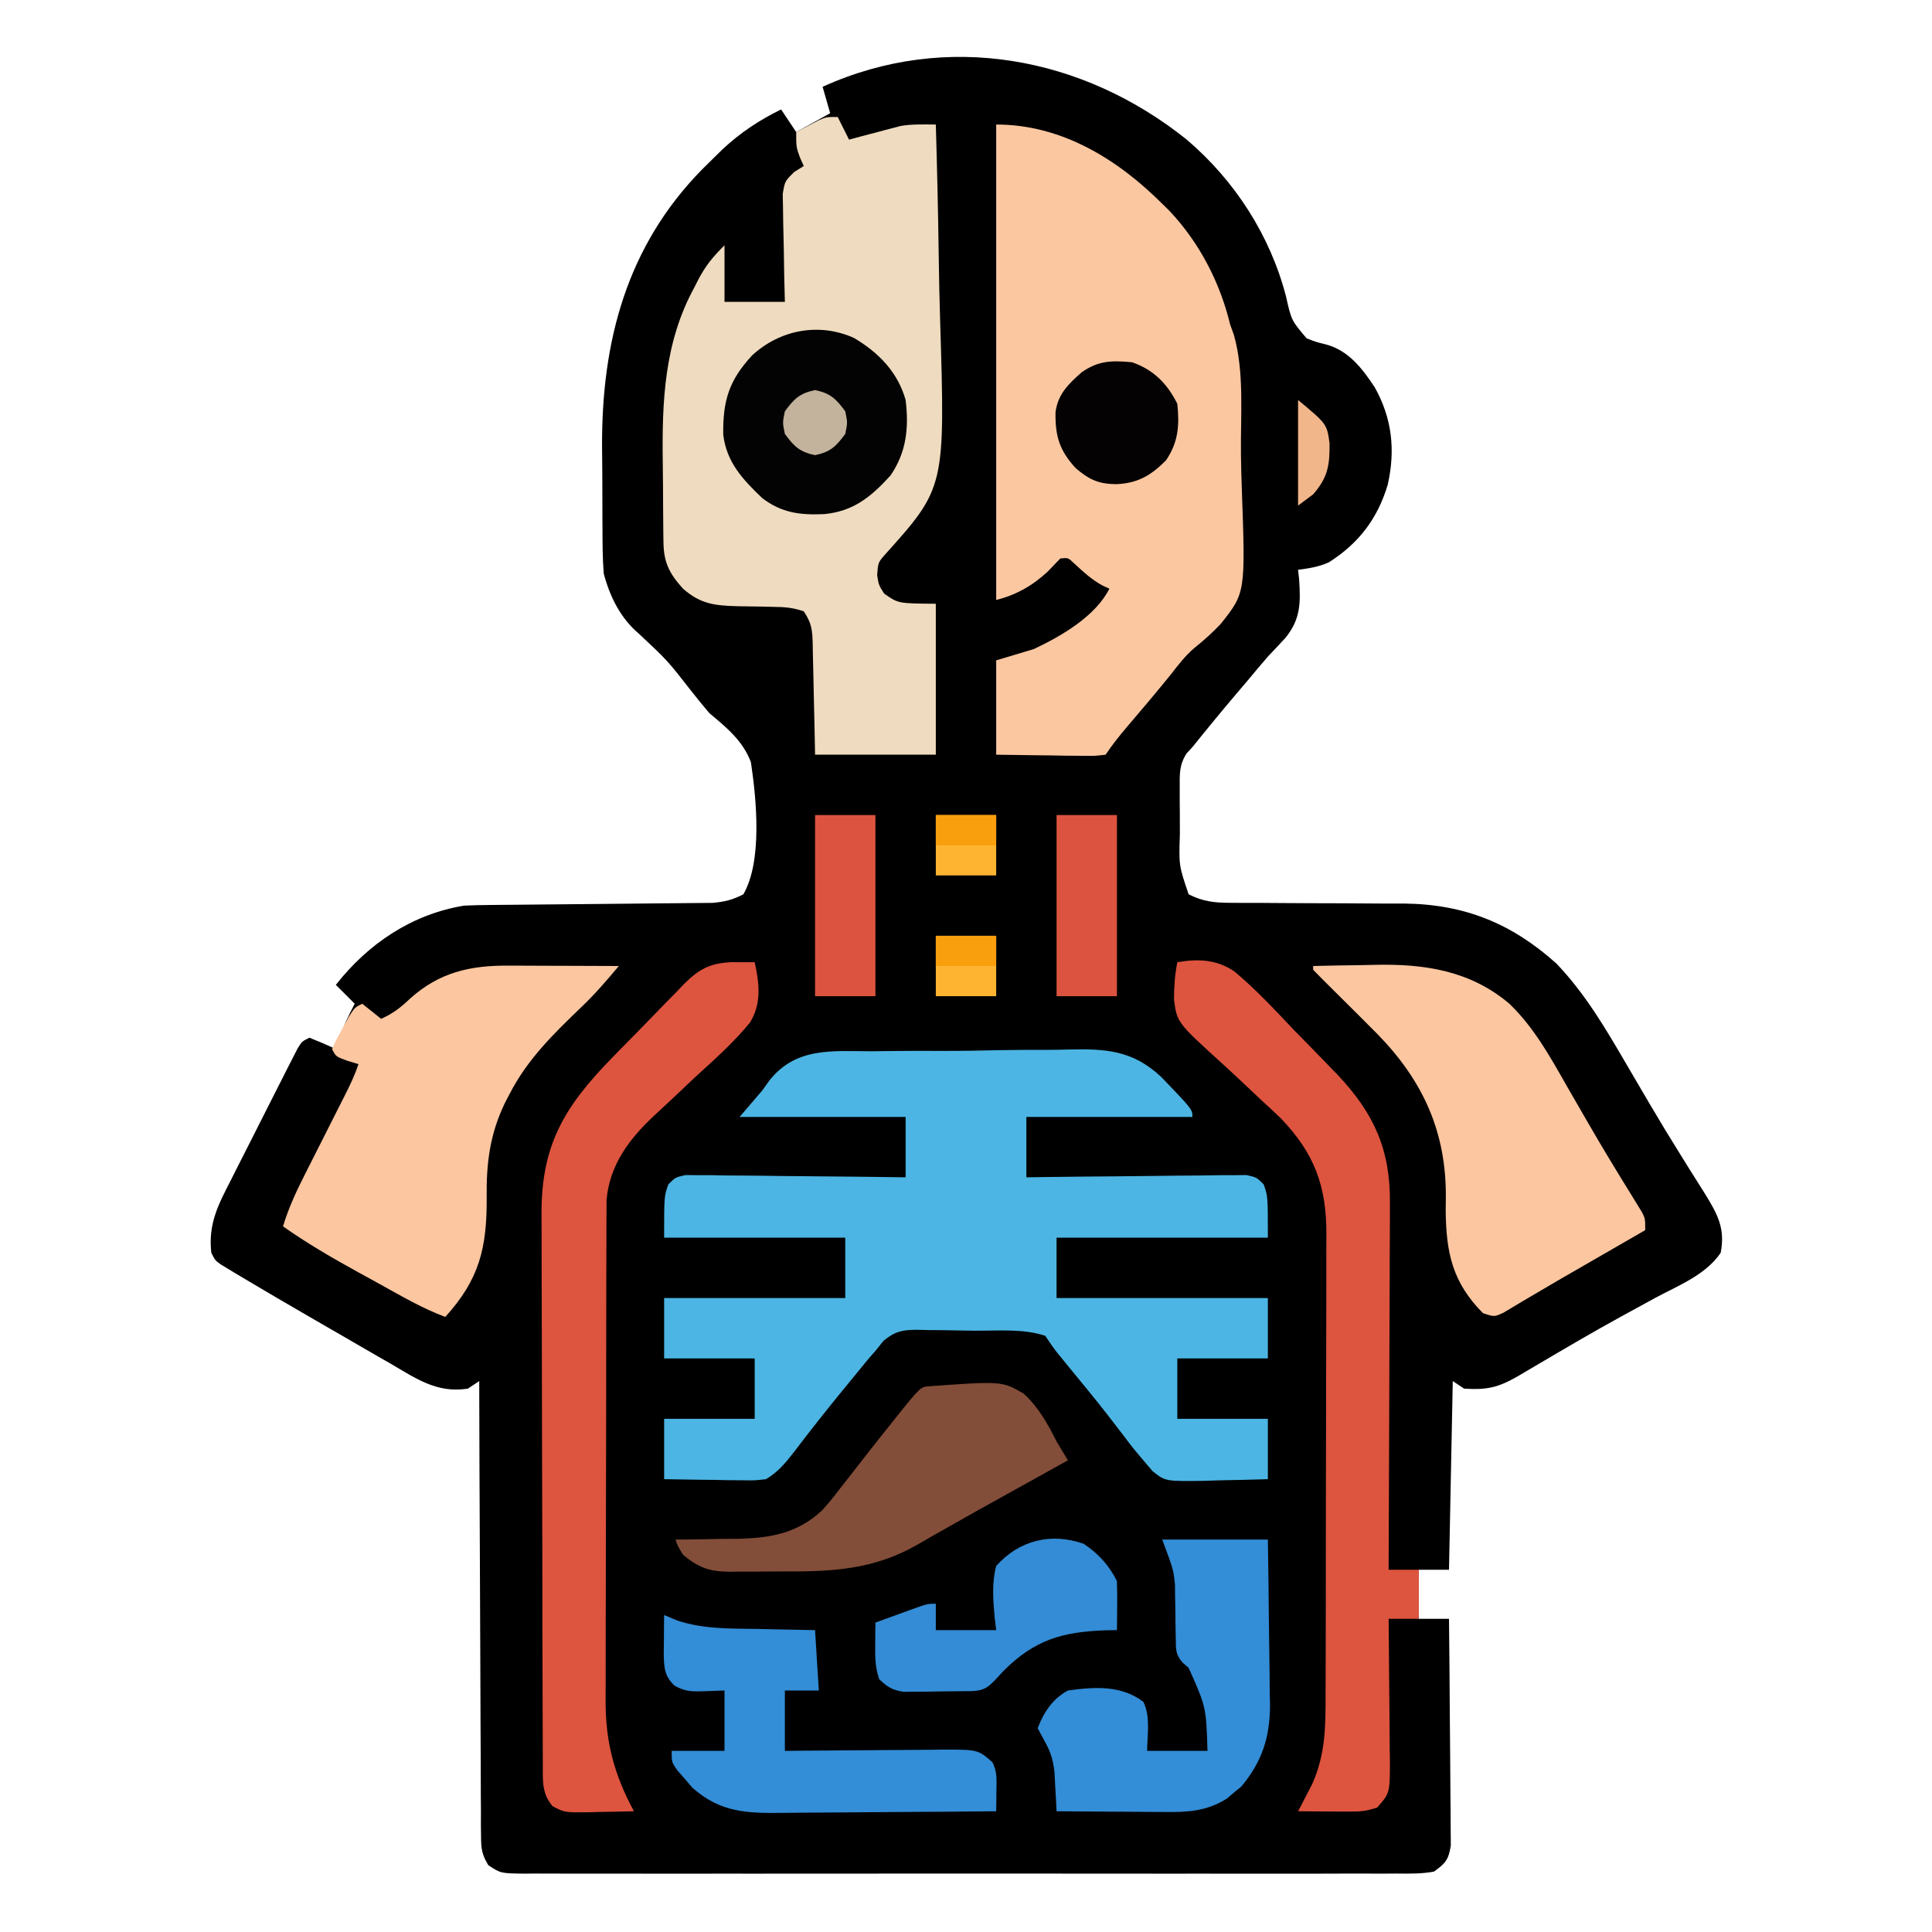 <svg xmlns="http://www.w3.org/2000/svg" width="512" height="512"><path d="M0 0 C12.737 10.845 22.115 25.391 26.311 41.605 C27.726 47.906 27.726 47.906 31.77 52.664 C34.344 53.648 34.344 53.648 36.996 54.297 C42.932 55.934 46.507 60.657 49.801 65.609 C54.411 73.853 55.32 82.287 53.25 91.449 C50.55 100.437 45.586 106.968 37.648 112.004 C34.967 113.221 32.396 113.6 29.488 113.984 C29.581 114.807 29.674 115.629 29.77 116.477 C30.171 122.692 30.196 127.022 26.176 131.984 C24.631 133.668 23.067 135.333 21.488 136.984 C19.648 139.107 17.853 141.267 16.051 143.422 C15.115 144.524 14.179 145.626 13.242 146.727 C9.259 151.425 5.34 156.177 1.488 160.984 C0.962 161.553 0.436 162.121 -0.106 162.707 C-2.029 165.822 -1.884 168.118 -1.875 171.762 C-1.874 173.08 -1.874 174.398 -1.873 175.756 C-1.861 176.782 -1.861 176.782 -1.848 177.829 C-1.824 179.912 -1.827 181.993 -1.834 184.076 C-2.105 192.341 -2.105 192.341 0.488 199.984 C4.272 201.915 7.421 202.235 11.633 202.24 C13.461 202.25 13.461 202.25 15.327 202.261 C17.294 202.259 17.294 202.259 19.301 202.258 C20.675 202.266 22.049 202.276 23.423 202.288 C29.237 202.334 35.051 202.359 40.866 202.365 C44.431 202.37 47.997 202.395 51.562 202.431 C53.554 202.445 55.546 202.438 57.538 202.43 C73.619 202.601 86.069 207.686 97.934 218.312 C105.554 226.282 110.974 235.515 116.488 244.984 C118.159 247.84 119.833 250.693 121.508 253.547 C121.925 254.259 122.341 254.97 122.771 255.704 C125.47 260.298 128.238 264.842 131.062 269.359 C131.767 270.495 132.47 271.63 133.174 272.766 C134.475 274.858 135.789 276.942 137.119 279.016 C140.554 284.578 142.771 288.407 141.488 294.984 C137.529 300.857 130.262 303.653 124.176 306.922 C121.749 308.243 119.325 309.57 116.902 310.898 C115.981 311.402 115.981 311.402 115.04 311.917 C107.608 315.992 100.307 320.289 93.005 324.592 C92.072 325.14 91.14 325.689 90.18 326.254 C88.961 326.975 88.961 326.975 87.717 327.71 C82.467 330.712 79.558 331.37 73.488 330.984 C72.498 330.324 71.508 329.664 70.488 328.984 C70.158 345.484 69.828 361.984 69.488 378.984 C66.848 378.984 64.208 378.984 61.488 378.984 C61.488 383.274 61.488 387.564 61.488 391.984 C64.128 391.984 66.768 391.984 69.488 391.984 C69.581 400.129 69.652 408.274 69.696 416.42 C69.716 420.202 69.745 423.984 69.79 427.766 C69.834 431.417 69.857 435.067 69.868 438.717 C69.875 440.11 69.89 441.502 69.911 442.894 C69.94 444.845 69.942 446.796 69.942 448.747 C69.951 449.857 69.96 450.968 69.969 452.112 C69.34 455.871 68.593 456.761 65.488 458.984 C62.204 459.589 58.951 459.524 55.619 459.492 C54.606 459.499 53.593 459.505 52.548 459.511 C49.143 459.527 45.738 459.515 42.332 459.502 C39.895 459.507 37.457 459.514 35.02 459.523 C29.081 459.54 23.142 459.537 17.202 459.526 C12.376 459.517 7.55 459.515 2.723 459.52 C2.037 459.52 1.35 459.521 0.643 459.521 C-0.752 459.523 -2.147 459.524 -3.541 459.525 C-16.624 459.537 -29.706 459.524 -42.788 459.502 C-54.016 459.484 -65.244 459.487 -76.473 459.506 C-89.508 459.527 -102.543 459.536 -115.578 459.523 C-116.968 459.522 -118.357 459.521 -119.747 459.52 C-120.431 459.519 -121.114 459.518 -121.819 459.518 C-126.64 459.514 -131.461 459.52 -136.282 459.53 C-142.77 459.542 -149.257 459.533 -155.745 459.51 C-158.13 459.505 -160.515 459.506 -162.9 459.515 C-166.148 459.526 -169.395 459.512 -172.643 459.492 C-174.068 459.506 -174.068 459.506 -175.523 459.519 C-181.814 459.444 -181.814 459.444 -185.096 457.282 C-186.79 454.532 -187.018 452.94 -187.031 449.72 C-187.045 448.654 -187.059 447.589 -187.073 446.491 C-187.068 445.327 -187.063 444.163 -187.058 442.964 C-187.068 441.734 -187.078 440.505 -187.089 439.238 C-187.113 435.87 -187.12 432.503 -187.119 429.136 C-187.122 425.615 -187.148 422.094 -187.171 418.574 C-187.212 411.908 -187.232 405.243 -187.245 398.578 C-187.261 390.989 -187.299 383.4 -187.34 375.812 C-187.422 360.203 -187.476 344.594 -187.512 328.984 C-188.502 329.644 -189.492 330.304 -190.512 330.984 C-198.649 332.272 -204.153 328.381 -211.012 324.359 C-212.199 323.679 -213.387 323 -214.575 322.323 C-217.631 320.575 -220.674 318.807 -223.713 317.033 C-226.582 315.361 -229.459 313.705 -232.336 312.047 C-238.08 308.724 -243.814 305.386 -249.512 301.984 C-250.308 301.51 -251.104 301.036 -251.924 300.548 C-252.651 300.107 -253.377 299.665 -254.125 299.211 C-254.758 298.828 -255.392 298.444 -256.044 298.049 C-257.512 296.984 -257.512 296.984 -258.512 294.984 C-259.366 287.414 -256.759 282.382 -253.332 275.738 C-252.54 274.161 -252.54 274.161 -251.732 272.551 C-250.618 270.34 -249.497 268.132 -248.368 265.928 C-246.634 262.542 -244.925 259.144 -243.219 255.744 C-242.133 253.596 -241.046 251.448 -239.957 249.301 C-239.442 248.281 -238.928 247.261 -238.397 246.211 C-237.917 245.276 -237.437 244.341 -236.942 243.377 C-236.52 242.551 -236.098 241.724 -235.663 240.873 C-234.512 238.984 -234.512 238.984 -232.512 237.984 C-230.152 238.92 -227.815 239.918 -225.512 240.984 C-225.244 240.118 -224.975 239.252 -224.699 238.359 C-223.541 235.066 -222.13 232.073 -220.512 228.984 C-222.987 226.509 -222.987 226.509 -225.512 223.984 C-216.963 213.086 -205.376 205.259 -191.512 202.984 C-189.239 202.881 -186.964 202.829 -184.689 202.811 C-184.024 202.804 -183.358 202.797 -182.672 202.791 C-181.234 202.777 -179.796 202.765 -178.357 202.755 C-176.079 202.738 -173.8 202.715 -171.522 202.69 C-165.046 202.619 -158.57 202.559 -152.094 202.508 C-148.127 202.476 -144.159 202.434 -140.192 202.387 C-138.683 202.371 -137.175 202.359 -135.666 202.35 C-133.555 202.338 -131.445 202.314 -129.334 202.287 C-127.535 202.272 -127.535 202.272 -125.699 202.256 C-122.532 201.986 -120.323 201.446 -117.512 199.984 C-112.445 191.199 -114.033 174.865 -115.512 164.984 C-117.683 159.235 -121.918 155.848 -126.512 151.984 C-128.137 150.082 -129.722 148.145 -131.262 146.172 C-137.629 138.012 -137.629 138.012 -145.137 130.984 C-150.066 126.833 -152.883 121.148 -154.512 114.984 C-154.828 111.052 -154.84 107.128 -154.848 103.184 C-154.858 101.459 -154.858 101.459 -154.868 99.699 C-154.878 97.264 -154.883 94.829 -154.882 92.394 C-154.887 88.723 -154.923 85.052 -154.961 81.381 C-155.095 53.448 -148.438 28.246 -128.465 7.898 C-127.483 6.924 -126.499 5.952 -125.512 4.984 C-124.702 4.188 -123.893 3.391 -123.059 2.57 C-118.301 -1.871 -113.348 -5.146 -107.512 -8.016 C-105.532 -5.046 -105.532 -5.046 -103.512 -2.016 C-99.057 -4.491 -99.057 -4.491 -94.512 -7.016 C-95.502 -10.481 -95.502 -10.481 -96.512 -14.016 C-63.701 -28.909 -27.423 -22.006 0 0 Z " fill="#000000" transform="translate(314.512,37.016)"></path><path d="M0 0 C1.969 -0.021 3.938 -0.044 5.907 -0.069 C10.028 -0.109 14.147 -0.114 18.268 -0.097 C23.513 -0.079 28.749 -0.171 33.992 -0.292 C38.059 -0.37 42.124 -0.378 46.192 -0.367 C48.122 -0.372 50.053 -0.401 51.982 -0.455 C62.036 -0.705 69.156 -0.272 76.737 6.848 C84.961 15.4 84.961 15.4 84.961 17.406 C70.441 17.406 55.921 17.406 40.961 17.406 C40.961 22.686 40.961 27.966 40.961 33.406 C43.709 33.367 43.709 33.367 46.513 33.327 C52.564 33.246 58.615 33.189 64.666 33.147 C68.335 33.121 72.004 33.086 75.673 33.029 C79.213 32.975 82.753 32.945 86.293 32.932 C88.303 32.918 90.312 32.879 92.321 32.84 C93.542 32.839 94.763 32.839 96.021 32.839 C97.098 32.828 98.175 32.816 99.284 32.805 C101.961 33.406 101.961 33.406 103.832 35.254 C104.961 38.406 104.961 38.406 104.961 49.406 C86.481 49.406 68.001 49.406 48.961 49.406 C48.961 54.686 48.961 59.966 48.961 65.406 C67.441 65.406 85.921 65.406 104.961 65.406 C104.961 70.686 104.961 75.966 104.961 81.406 C97.041 81.406 89.121 81.406 80.961 81.406 C80.961 86.686 80.961 91.966 80.961 97.406 C88.881 97.406 96.801 97.406 104.961 97.406 C104.961 102.686 104.961 107.966 104.961 113.406 C100.585 113.541 96.213 113.64 91.836 113.719 C90.598 113.761 89.361 113.803 88.086 113.846 C77.807 113.984 77.807 113.984 74.41 111.281 C69.268 105.245 69.268 105.245 66.898 102.094 C65.952 100.861 65.004 99.629 64.055 98.398 C63.31 97.431 63.31 97.431 62.551 96.444 C59.177 92.119 55.68 87.891 52.201 83.649 C51.677 83.008 51.153 82.367 50.613 81.707 C50.149 81.142 49.685 80.576 49.207 79.993 C48.05 78.52 47 76.965 45.961 75.406 C40.086 73.448 33.366 74.099 27.201 74.056 C25.461 74.04 23.721 74.012 21.981 73.974 C19.466 73.919 16.953 73.897 14.438 73.883 C13.663 73.86 12.889 73.837 12.092 73.814 C8.115 73.83 6.253 74.169 3.129 76.707 C2.413 77.598 1.698 78.488 0.961 79.406 C0.407 80.035 -0.147 80.664 -0.717 81.312 C-1.208 81.909 -1.698 82.506 -2.203 83.121 C-2.763 83.801 -3.322 84.481 -3.899 85.181 C-4.481 85.895 -5.064 86.608 -5.664 87.344 C-6.578 88.457 -6.578 88.457 -7.511 89.592 C-11.934 94.995 -16.27 100.462 -20.487 106.027 C-22.773 108.998 -24.814 111.477 -28.039 113.406 C-30.972 113.747 -30.972 113.747 -34.336 113.699 C-35.541 113.69 -36.746 113.68 -37.988 113.67 C-39.243 113.645 -40.497 113.62 -41.789 113.594 C-43.059 113.58 -44.329 113.567 -45.637 113.553 C-48.771 113.517 -51.905 113.464 -55.039 113.406 C-55.039 108.126 -55.039 102.846 -55.039 97.406 C-47.119 97.406 -39.199 97.406 -31.039 97.406 C-31.039 92.126 -31.039 86.846 -31.039 81.406 C-38.959 81.406 -46.879 81.406 -55.039 81.406 C-55.039 76.126 -55.039 70.846 -55.039 65.406 C-39.199 65.406 -23.359 65.406 -7.039 65.406 C-7.039 60.126 -7.039 54.846 -7.039 49.406 C-22.879 49.406 -38.719 49.406 -55.039 49.406 C-55.039 38.406 -55.039 38.406 -53.91 35.254 C-52.039 33.406 -52.039 33.406 -49.363 32.805 C-47.747 32.822 -47.747 32.822 -46.099 32.839 C-44.267 32.839 -44.267 32.839 -42.399 32.84 C-40.421 32.878 -40.421 32.878 -38.402 32.918 C-37.039 32.927 -35.676 32.934 -34.312 32.939 C-30.726 32.958 -27.141 33.008 -23.556 33.063 C-19.896 33.114 -16.236 33.137 -12.576 33.162 C-5.397 33.216 1.782 33.304 8.961 33.406 C8.961 28.126 8.961 22.846 8.961 17.406 C-5.559 17.406 -20.079 17.406 -35.039 17.406 C-33.059 15.096 -31.079 12.786 -29.039 10.406 C-28.429 9.547 -27.818 8.688 -27.189 7.803 C-20.098 -1.185 -10.507 -0.014 0 0 Z " fill="#4CB5E3" transform="translate(231.039,278.594)"></path><path d="M0 0 C0.99 1.98 1.98 3.96 3 6 C4.074 5.711 5.148 5.423 6.254 5.125 C7.69 4.75 9.126 4.375 10.562 4 C11.267 3.809 11.971 3.618 12.697 3.422 C13.397 3.241 14.096 3.061 14.816 2.875 C15.45 2.707 16.084 2.54 16.737 2.367 C19.831 1.865 22.871 1.979 26 2 C26.351 13.727 26.616 25.454 26.777 37.185 C26.855 42.636 26.96 48.083 27.132 53.531 C28.505 98.195 28.505 98.195 12.396 116.13 C10.717 118.077 10.717 118.077 10.453 121.41 C10.874 124.05 10.874 124.05 12.312 126.312 C16.032 128.931 16.032 128.931 26 129 C26 142.2 26 155.4 26 169 C15.44 169 4.88 169 -6 169 C-6.049 166.508 -6.098 164.016 -6.148 161.449 C-6.202 159.036 -6.26 156.624 -6.317 154.211 C-6.356 152.534 -6.391 150.857 -6.422 149.18 C-6.468 146.769 -6.526 144.359 -6.586 141.949 C-6.597 141.199 -6.609 140.449 -6.621 139.676 C-6.727 135.939 -6.876 134.186 -9 131 C-11.973 130.009 -14.008 129.862 -17.113 129.824 C-18.114 129.8 -19.115 129.777 -20.146 129.752 C-22.245 129.709 -24.344 129.678 -26.443 129.658 C-32.593 129.489 -36.318 129.107 -41 125 C-44.607 121.003 -46.107 118.072 -46.177 112.707 C-46.19 111.841 -46.203 110.975 -46.216 110.083 C-46.223 109.145 -46.231 108.208 -46.238 107.242 C-46.25 105.778 -46.25 105.778 -46.263 104.283 C-46.277 102.207 -46.287 100.131 -46.295 98.054 C-46.307 95.96 -46.327 93.865 -46.357 91.771 C-46.588 75.499 -46.003 59.802 -38 45.188 C-37.67 44.535 -37.34 43.882 -37 43.209 C-35.002 39.38 -33.135 37.135 -30 34 C-30 38.95 -30 43.9 -30 49 C-24.72 49 -19.44 49 -14 49 C-14.058 46.736 -14.116 44.473 -14.176 42.141 C-14.215 39.943 -14.245 37.746 -14.275 35.548 C-14.3 34.023 -14.334 32.498 -14.377 30.974 C-14.438 28.779 -14.466 26.586 -14.488 24.391 C-14.514 23.071 -14.541 21.751 -14.568 20.392 C-14 17 -14 17 -11.469 14.538 C-10.655 14.031 -9.84 13.523 -9 13 C-9.495 11.886 -9.495 11.886 -10 10.75 C-11 8 -11 8 -11 4 C-9.733 3.326 -8.461 2.661 -7.188 2 C-6.48 1.629 -5.772 1.258 -5.043 0.875 C-3 0 -3 0 0 0 Z " fill="#EFDBBF" transform="translate(222,31)"></path><path d="M0 0 C17.253 0 32.049 9.07 44 21 C44.625 21.614 45.25 22.227 45.895 22.859 C53.82 31.232 59.326 41.845 62 53 C62.328 53.908 62.657 54.815 62.995 55.75 C65.817 65.666 64.741 77.197 64.865 87.475 C64.905 90.479 64.981 93.479 65.091 96.482 C66.072 124.08 66.072 124.08 59.508 132.34 C57.327 134.636 55.054 136.7 52.577 138.671 C50.16 140.708 48.304 143.134 46.375 145.625 C42.533 150.372 38.601 155.036 34.628 159.674 C32.6 162.054 30.737 164.394 29 167 C26.111 167.341 26.111 167.341 22.461 167.293 C21.159 167.283 19.857 167.274 18.516 167.264 C17.135 167.239 15.755 167.213 14.375 167.188 C12.987 167.172 11.599 167.159 10.211 167.146 C6.807 167.111 3.404 167.057 0 167 C0 158.75 0 150.5 0 142 C3.3 141.01 6.6 140.02 10 139 C17.172 135.613 26.327 130.347 30 123 C29.122 122.602 29.122 122.602 28.227 122.195 C25.272 120.609 23.051 118.492 20.586 116.242 C19.073 114.794 19.073 114.794 17 115 C15.85 116.184 14.701 117.368 13.559 118.559 C9.574 122.244 5.24 124.69 0 126 C0 84.42 0 42.84 0 0 Z " fill="#FBC7A1" transform="translate(264,33)"></path><path d="M0 0 C5.527 -0.953 10.42 -0.753 15.108 2.433 C20.834 7.198 25.888 12.66 31 18.062 C32.582 19.679 34.167 21.293 35.754 22.904 C37.276 24.466 38.795 26.031 40.312 27.598 C41.011 28.319 41.71 29.04 42.431 29.783 C52.16 40.082 56.498 49.699 56.341 63.936 C56.341 65.518 56.341 65.518 56.342 67.132 C56.34 70.589 56.317 74.046 56.293 77.504 C56.287 79.912 56.283 82.321 56.28 84.729 C56.269 91.047 56.239 97.365 56.206 103.683 C56.175 110.138 56.162 116.593 56.146 123.049 C56.114 135.699 56.064 148.35 56 161 C58.64 161 61.28 161 64 161 C64 165.29 64 169.58 64 174 C61.36 174 58.72 174 56 174 C56.007 174.553 56.013 175.105 56.02 175.675 C56.087 181.434 56.132 187.192 56.165 192.951 C56.18 195.1 56.2 197.248 56.226 199.397 C56.263 202.487 56.28 205.577 56.293 208.668 C56.308 209.626 56.324 210.585 56.34 211.573 C56.342 220.162 56.342 220.162 53 224 C50.234 224.922 48.617 225.118 45.77 225.098 C44.967 225.094 44.165 225.091 43.338 225.088 C42.505 225.08 41.671 225.071 40.812 225.062 C39.968 225.058 39.123 225.053 38.252 225.049 C36.168 225.037 34.084 225.019 32 225 C32.338 224.359 32.675 223.719 33.023 223.059 C33.692 221.761 33.692 221.761 34.375 220.438 C34.816 219.591 35.257 218.744 35.711 217.871 C39.319 209.836 39.298 202.476 39.291 193.762 C39.297 192.318 39.303 190.873 39.311 189.429 C39.328 185.519 39.333 181.61 39.335 177.701 C39.336 175.255 39.34 172.809 39.346 170.363 C39.364 161.82 39.372 153.277 39.371 144.734 C39.369 136.786 39.391 128.839 39.422 120.892 C39.448 114.054 39.459 107.217 39.458 100.379 C39.457 96.301 39.463 92.224 39.484 88.147 C39.503 84.31 39.504 80.474 39.489 76.637 C39.487 75.235 39.492 73.833 39.504 72.43 C39.609 59.427 36.39 50.673 27.354 41.29 C25.62 39.617 23.852 37.989 22.07 36.367 C20.766 35.137 19.464 33.905 18.164 32.672 C16.146 30.764 14.12 28.87 12.061 27.007 C-0.059 15.993 -0.059 15.993 -0.88 9.95 C-0.882 6.508 -0.66 3.374 0 0 Z " fill="#DD543F" transform="translate(312,255)"></path><path d="M0 0 C1.238 5.583 1.873 11.039 -1.277 16.018 C-5.583 21.283 -10.67 25.804 -15.688 30.375 C-17.928 32.472 -20.158 34.579 -22.381 36.694 C-23.76 38 -25.151 39.294 -26.555 40.574 C-33.189 46.738 -38.463 53.701 -39.257 63.019 C-39.261 64.091 -39.264 65.162 -39.267 66.266 C-39.276 67.504 -39.284 68.741 -39.293 70.017 C-39.293 71.375 -39.292 72.734 -39.291 74.093 C-39.297 75.534 -39.303 76.975 -39.311 78.416 C-39.329 82.321 -39.333 86.226 -39.335 90.132 C-39.336 92.576 -39.34 95.02 -39.346 97.464 C-39.364 106.003 -39.372 114.542 -39.371 123.081 C-39.369 131.02 -39.39 138.958 -39.422 146.897 C-39.448 153.729 -39.459 160.56 -39.458 167.392 C-39.457 171.465 -39.463 175.538 -39.484 179.611 C-39.504 183.447 -39.503 187.282 -39.489 191.118 C-39.487 192.518 -39.492 193.918 -39.504 195.318 C-39.595 206.492 -37.284 215.225 -32 225 C-35.083 225.087 -38.166 225.141 -41.25 225.188 C-42.123 225.213 -42.995 225.238 -43.895 225.264 C-50.351 225.338 -50.351 225.338 -53.547 223.676 C-56.497 220.273 -56.132 216.707 -56.147 212.411 C-56.151 211.739 -56.155 211.066 -56.158 210.373 C-56.169 208.114 -56.173 205.855 -56.177 203.596 C-56.183 201.978 -56.19 200.36 -56.197 198.742 C-56.218 193.421 -56.228 188.101 -56.238 182.781 C-56.242 180.948 -56.246 179.115 -56.251 177.281 C-56.27 168.664 -56.284 160.047 -56.292 151.43 C-56.302 141.496 -56.328 131.562 -56.369 121.628 C-56.399 113.943 -56.414 106.258 -56.417 98.572 C-56.419 93.986 -56.428 89.4 -56.453 84.814 C-56.477 80.493 -56.481 76.173 -56.471 71.852 C-56.47 70.273 -56.476 68.694 -56.49 67.115 C-56.645 48.385 -50.404 38.224 -37.633 25.156 C-36.954 24.461 -36.275 23.766 -35.575 23.05 C-34.151 21.598 -32.724 20.15 -31.294 18.704 C-29.843 17.229 -28.4 15.745 -26.966 14.253 C-24.875 12.076 -22.757 9.926 -20.633 7.781 C-20.001 7.115 -19.37 6.448 -18.719 5.761 C-14.689 1.77 -11.799 0.231 -6.091 -0.02 C-4.061 -0.001 -2.03 0 0 0 Z " fill="#DD543F" transform="translate(200,255)"></path><path d="M0 0 C0.838 0.001 1.676 0.003 2.539 0.004 C5.208 0.01 7.877 0.022 10.547 0.035 C12.359 0.04 14.172 0.045 15.984 0.049 C20.422 0.06 24.859 0.077 29.297 0.098 C26.144 3.84 23.012 7.523 19.457 10.895 C11.981 18.099 5.074 24.767 0.297 34.098 C-0.107 34.875 -0.51 35.652 -0.926 36.453 C-4.875 44.676 -5.835 52.309 -5.727 61.375 C-5.632 74.772 -7.651 83.142 -16.703 93.098 C-22.773 90.829 -28.321 87.57 -33.976 84.44 C-35.931 83.36 -37.889 82.287 -39.848 81.215 C-46.667 77.462 -53.334 73.588 -59.703 69.098 C-58.211 64.165 -56.154 59.751 -53.824 55.18 C-53.452 54.441 -53.08 53.702 -52.697 52.94 C-51.515 50.595 -50.328 48.252 -49.141 45.91 C-47.95 43.557 -46.761 41.203 -45.574 38.848 C-44.837 37.387 -44.098 35.927 -43.357 34.467 C-41.96 31.701 -40.685 29.042 -39.703 26.098 C-40.672 25.809 -41.642 25.52 -42.641 25.223 C-45.703 24.098 -45.703 24.098 -46.703 22.098 C-45.559 19.531 -45.559 19.531 -43.891 16.535 C-43.077 15.048 -43.077 15.048 -42.246 13.531 C-40.703 11.098 -40.703 11.098 -38.703 10.098 C-37.053 11.418 -35.403 12.738 -33.703 14.098 C-30.596 12.712 -28.462 11.071 -26.016 8.723 C-18.275 1.778 -10.155 -0.065 0 0 Z " fill="#FBC6A0" transform="translate(134.703,255.902)"></path><path d="M0 0 C4.034 -0.101 8.068 -0.172 12.103 -0.22 C13.47 -0.24 14.836 -0.267 16.202 -0.302 C29.428 -0.633 41.641 1.219 52 10 C58.508 16.262 62.762 23.977 67.188 31.75 C68.304 33.689 69.423 35.627 70.542 37.565 C71.288 38.857 72.033 40.15 72.778 41.443 C76.596 48.068 80.565 54.6 84.596 61.097 C85.051 61.841 85.505 62.585 85.973 63.352 C86.367 63.989 86.762 64.627 87.168 65.284 C88 67 88 67 88 70 C86.268 71 84.536 72 82.805 73 C81.702 73.637 80.599 74.274 79.463 74.93 C77.069 76.312 74.673 77.692 72.277 79.07 C64.747 83.402 64.747 83.402 57.262 87.812 C56.618 88.193 55.974 88.573 55.311 88.965 C53.684 89.928 52.062 90.901 50.441 91.875 C48 93 48 93 45 92 C36.932 83.861 35.248 76.065 35.125 64.875 C35.137 63.792 35.149 62.708 35.162 61.592 C35.344 44.175 29.255 30.61 17.133 18.141 C16.091 17.091 15.047 16.045 14 15 C13.385 14.383 12.77 13.766 12.136 13.131 C8.291 9.28 8.291 9.28 4.42 5.455 C2.929 3.988 1.462 2.496 0 1 C0 0.67 0 0.34 0 0 Z " fill="#FBC6A0" transform="translate(348,256)"></path><path d="M0 0 C9.24 0 18.48 0 28 0 C28.115 7.366 28.215 14.729 28.275 22.095 C28.3 24.597 28.334 27.099 28.377 29.602 C28.438 33.211 28.466 36.82 28.488 40.43 C28.514 41.537 28.54 42.645 28.566 43.786 C28.57 52.349 26.487 58.808 20.973 65.438 C20.342 65.953 19.712 66.469 19.062 67 C18.435 67.536 17.807 68.073 17.16 68.625 C11.748 72.07 6.518 72.278 0.32 72.195 C-0.492 72.192 -1.305 72.19 -2.143 72.187 C-4.72 72.176 -7.297 72.151 -9.875 72.125 C-11.63 72.115 -13.385 72.106 -15.141 72.098 C-19.427 72.076 -23.714 72.041 -28 72 C-28.047 71.043 -28.094 70.086 -28.142 69.1 C-28.215 67.842 -28.288 66.585 -28.363 65.289 C-28.464 63.42 -28.464 63.42 -28.568 61.514 C-28.973 58.216 -29.576 56.23 -31.188 53.375 C-31.786 52.261 -32.384 51.148 -33 50 C-31.426 45.787 -28.992 42.149 -25 40 C-17.979 39.036 -10.905 38.524 -5 43 C-3.074 46.851 -3.951 51.8 -4 56 C1.28 56 6.56 56 12 56 C11.635 44.359 11.635 44.359 7 34 C6.47 33.535 5.939 33.071 5.393 32.592 C3.503 30.431 3.617 29.053 3.594 26.211 C3.572 25.269 3.55 24.326 3.527 23.355 C3.518 22.372 3.509 21.388 3.5 20.375 C3.482 18.445 3.451 16.515 3.406 14.586 C3.399 13.73 3.392 12.875 3.385 11.994 C2.958 7.909 2.958 7.909 0 0 Z " fill="#338DD7" transform="translate(308,408)"></path><path d="M0 0 C1.731 0.721 1.731 0.721 3.496 1.457 C10.494 3.79 17.766 3.572 25.062 3.688 C26.515 3.721 27.967 3.755 29.42 3.791 C32.947 3.878 36.472 3.938 40 4 C40.495 11.92 40.495 11.92 41 20 C38.03 20 35.06 20 32 20 C32 25.28 32 30.56 32 36 C33.488 35.984 34.977 35.969 36.51 35.952 C42.036 35.898 47.562 35.864 53.088 35.835 C55.479 35.82 57.87 35.8 60.26 35.774 C63.698 35.737 67.136 35.72 70.574 35.707 C71.642 35.692 72.71 35.676 73.81 35.66 C83.155 35.658 83.155 35.658 87 39 C88.322 41.645 88.097 43.678 88.062 46.625 C88.053 47.628 88.044 48.631 88.035 49.664 C88.024 50.435 88.012 51.206 88 52 C79.011 52.093 70.023 52.164 61.034 52.207 C56.859 52.228 52.685 52.256 48.511 52.302 C44.478 52.345 40.445 52.369 36.412 52.38 C34.878 52.387 33.344 52.401 31.81 52.423 C22.163 52.554 14.991 52.445 7.469 45.746 C6.819 44.984 6.169 44.222 5.5 43.438 C4.83 42.673 4.159 41.909 3.469 41.121 C2 39 2 39 2 36 C6.62 36 11.24 36 16 36 C16 30.72 16 25.44 16 20 C14.268 20.062 12.535 20.124 10.75 20.188 C7.45 20.305 5.583 20.336 2.703 18.676 C0.135 16.149 0.006 14.193 -0.098 10.645 C-0.086 9.38 -0.074 8.115 -0.062 6.812 C-0.053 5.54 -0.044 4.268 -0.035 2.957 C-0.024 1.981 -0.012 1.005 0 0 Z " fill="#338DD7" transform="translate(176,428)"></path><path d="M0 0 C20.071 -1.46 20.071 -1.46 25.815 1.869 C29.776 5.476 32.176 9.818 34.561 14.563 C35.551 16.235 36.549 17.903 37.561 19.563 C35.826 20.528 34.092 21.492 32.358 22.457 C31.241 23.078 30.125 23.699 28.975 24.339 C26.518 25.705 24.059 27.069 21.6 28.431 C15.951 31.56 10.308 34.697 4.701 37.903 C3.825 38.398 2.949 38.894 2.046 39.405 C0.449 40.31 -1.143 41.223 -2.729 42.148 C-13.89 48.425 -24.642 49.072 -37.175 49.009 C-39.764 49 -42.352 49.029 -44.941 49.061 C-46.603 49.062 -48.265 49.062 -49.927 49.059 C-50.693 49.07 -51.459 49.081 -52.248 49.093 C-57.394 49.026 -60.4 48.02 -64.439 44.563 C-65.814 42.313 -65.814 42.313 -66.439 40.563 C-65.291 40.557 -65.291 40.557 -64.119 40.55 C-60.6 40.517 -57.083 40.446 -53.564 40.375 C-52.36 40.369 -51.156 40.364 -49.916 40.358 C-41.138 40.143 -34.121 38.931 -27.534 32.785 C-25.744 30.801 -24.115 28.755 -22.502 26.625 C-21.623 25.512 -21.623 25.512 -20.727 24.377 C-19.532 22.858 -18.344 21.332 -17.164 19.801 C-15.518 17.665 -13.85 15.55 -12.17 13.442 C-1.818 0.419 -1.818 0.419 0 0 Z " fill="#824D39" transform="translate(245.439,367.437)"></path><path d="M0 0 C6.537 3.868 11.591 9.037 13.688 16.438 C14.58 23.78 13.926 30.244 9.688 36.438 C4.569 42.071 -0.125 45.941 -7.844 46.68 C-14.226 46.978 -19.167 46.378 -24.312 42.438 C-29.491 37.507 -33.78 32.925 -34.648 25.605 C-34.766 16.599 -33.116 11.237 -27 4.625 C-19.679 -2.14 -9.286 -4.191 0 0 Z " fill="#030303" transform="translate(226.312,89.562)"></path><path d="M0 0 C3.884 2.59 6.699 5.648 8.812 9.875 C8.883 12.082 8.897 14.292 8.875 16.5 C8.866 17.689 8.857 18.877 8.848 20.102 C8.836 21.017 8.824 21.932 8.812 22.875 C7.846 22.889 6.879 22.903 5.883 22.918 C-5.525 23.336 -12.857 25.321 -21.188 33.625 C-21.909 34.404 -22.631 35.182 -23.375 35.984 C-25.478 38.178 -26.436 38.822 -29.462 39.036 C-32.496 39.081 -35.529 39.11 -38.562 39.125 C-39.617 39.146 -40.671 39.166 -41.758 39.188 C-42.774 39.193 -43.789 39.198 -44.836 39.203 C-46.231 39.217 -46.231 39.217 -47.654 39.231 C-50.672 38.807 -52.008 37.978 -54.188 35.875 C-55.283 32.59 -55.287 30.138 -55.25 26.688 C-55.236 25.057 -55.236 25.057 -55.223 23.395 C-55.211 22.563 -55.199 21.732 -55.188 20.875 C-52.897 20.038 -50.605 19.205 -48.312 18.375 C-47.662 18.137 -47.011 17.898 -46.34 17.652 C-41.414 15.875 -41.414 15.875 -39.188 15.875 C-39.188 18.185 -39.188 20.495 -39.188 22.875 C-33.907 22.875 -28.628 22.875 -23.188 22.875 C-23.327 21.729 -23.466 20.583 -23.609 19.402 C-23.998 14.849 -24.376 10.334 -23.188 5.875 C-17.049 -1.026 -8.532 -3.011 0 0 Z " fill="#338CD5" transform="translate(287.188,409.125)"></path><path d="M0 0 C5.675 1.964 9.314 5.628 12 11 C12.591 16.679 12.294 21.169 9 26 C4.997 30.036 1.414 32.125 -4.312 32.312 C-8.942 32.252 -11.437 31.066 -15 28 C-19.302 23.233 -20.363 19.563 -20.281 13.281 C-19.692 8.5 -16.852 5.75 -13.375 2.688 C-8.923 -0.476 -5.354 -0.488 0 0 Z " fill="#040202" transform="translate(300,96)"></path><path d="M0 0 C5.28 0 10.56 0 16 0 C16 15.84 16 31.68 16 48 C10.72 48 5.44 48 0 48 C0 32.16 0 16.32 0 0 Z " fill="#DC543F" transform="translate(280,216)"></path><path d="M0 0 C5.28 0 10.56 0 16 0 C16 15.84 16 31.68 16 48 C10.72 48 5.44 48 0 48 C0 32.16 0 16.32 0 0 Z " fill="#DC543F" transform="translate(216,216)"></path><path d="M0 0 C5.28 0 10.56 0 16 0 C16 5.28 16 10.56 16 16 C10.72 16 5.44 16 0 16 C0 10.72 0 5.44 0 0 Z " fill="#FFB431" transform="translate(248,248)"></path><path d="M0 0 C5.28 0 10.56 0 16 0 C16 5.28 16 10.56 16 16 C10.72 16 5.44 16 0 16 C0 10.72 0 5.44 0 0 Z " fill="#FFB431" transform="translate(248,216)"></path><path d="M0 0 C4.074 0.849 5.544 2.302 8 5.625 C8.625 8.625 8.625 8.625 8 11.625 C5.544 14.948 4.074 16.401 0 17.25 C-4.074 16.401 -5.544 14.948 -8 11.625 C-8.625 8.625 -8.625 8.625 -8 5.625 C-5.544 2.302 -4.074 0.849 0 0 Z " fill="#C3B39C" transform="translate(216,103.375)"></path><path d="M0 0 C7.624 6.354 7.624 6.354 8.336 11.367 C8.425 17.116 7.948 20.503 4 25 C2.68 25.99 1.36 26.98 0 28 C0 18.76 0 9.52 0 0 Z " fill="#F2B68B" transform="translate(344,106)"></path><path d="M0 0 C5.28 0 10.56 0 16 0 C16 2.64 16 5.28 16 8 C10.72 8 5.44 8 0 8 C0 5.36 0 2.72 0 0 Z " fill="#F99E0C" transform="translate(248,248)"></path><path d="M0 0 C5.28 0 10.56 0 16 0 C16 2.64 16 5.28 16 8 C10.72 8 5.44 8 0 8 C0 5.36 0 2.72 0 0 Z " fill="#F99E0C" transform="translate(248,216)"></path></svg>